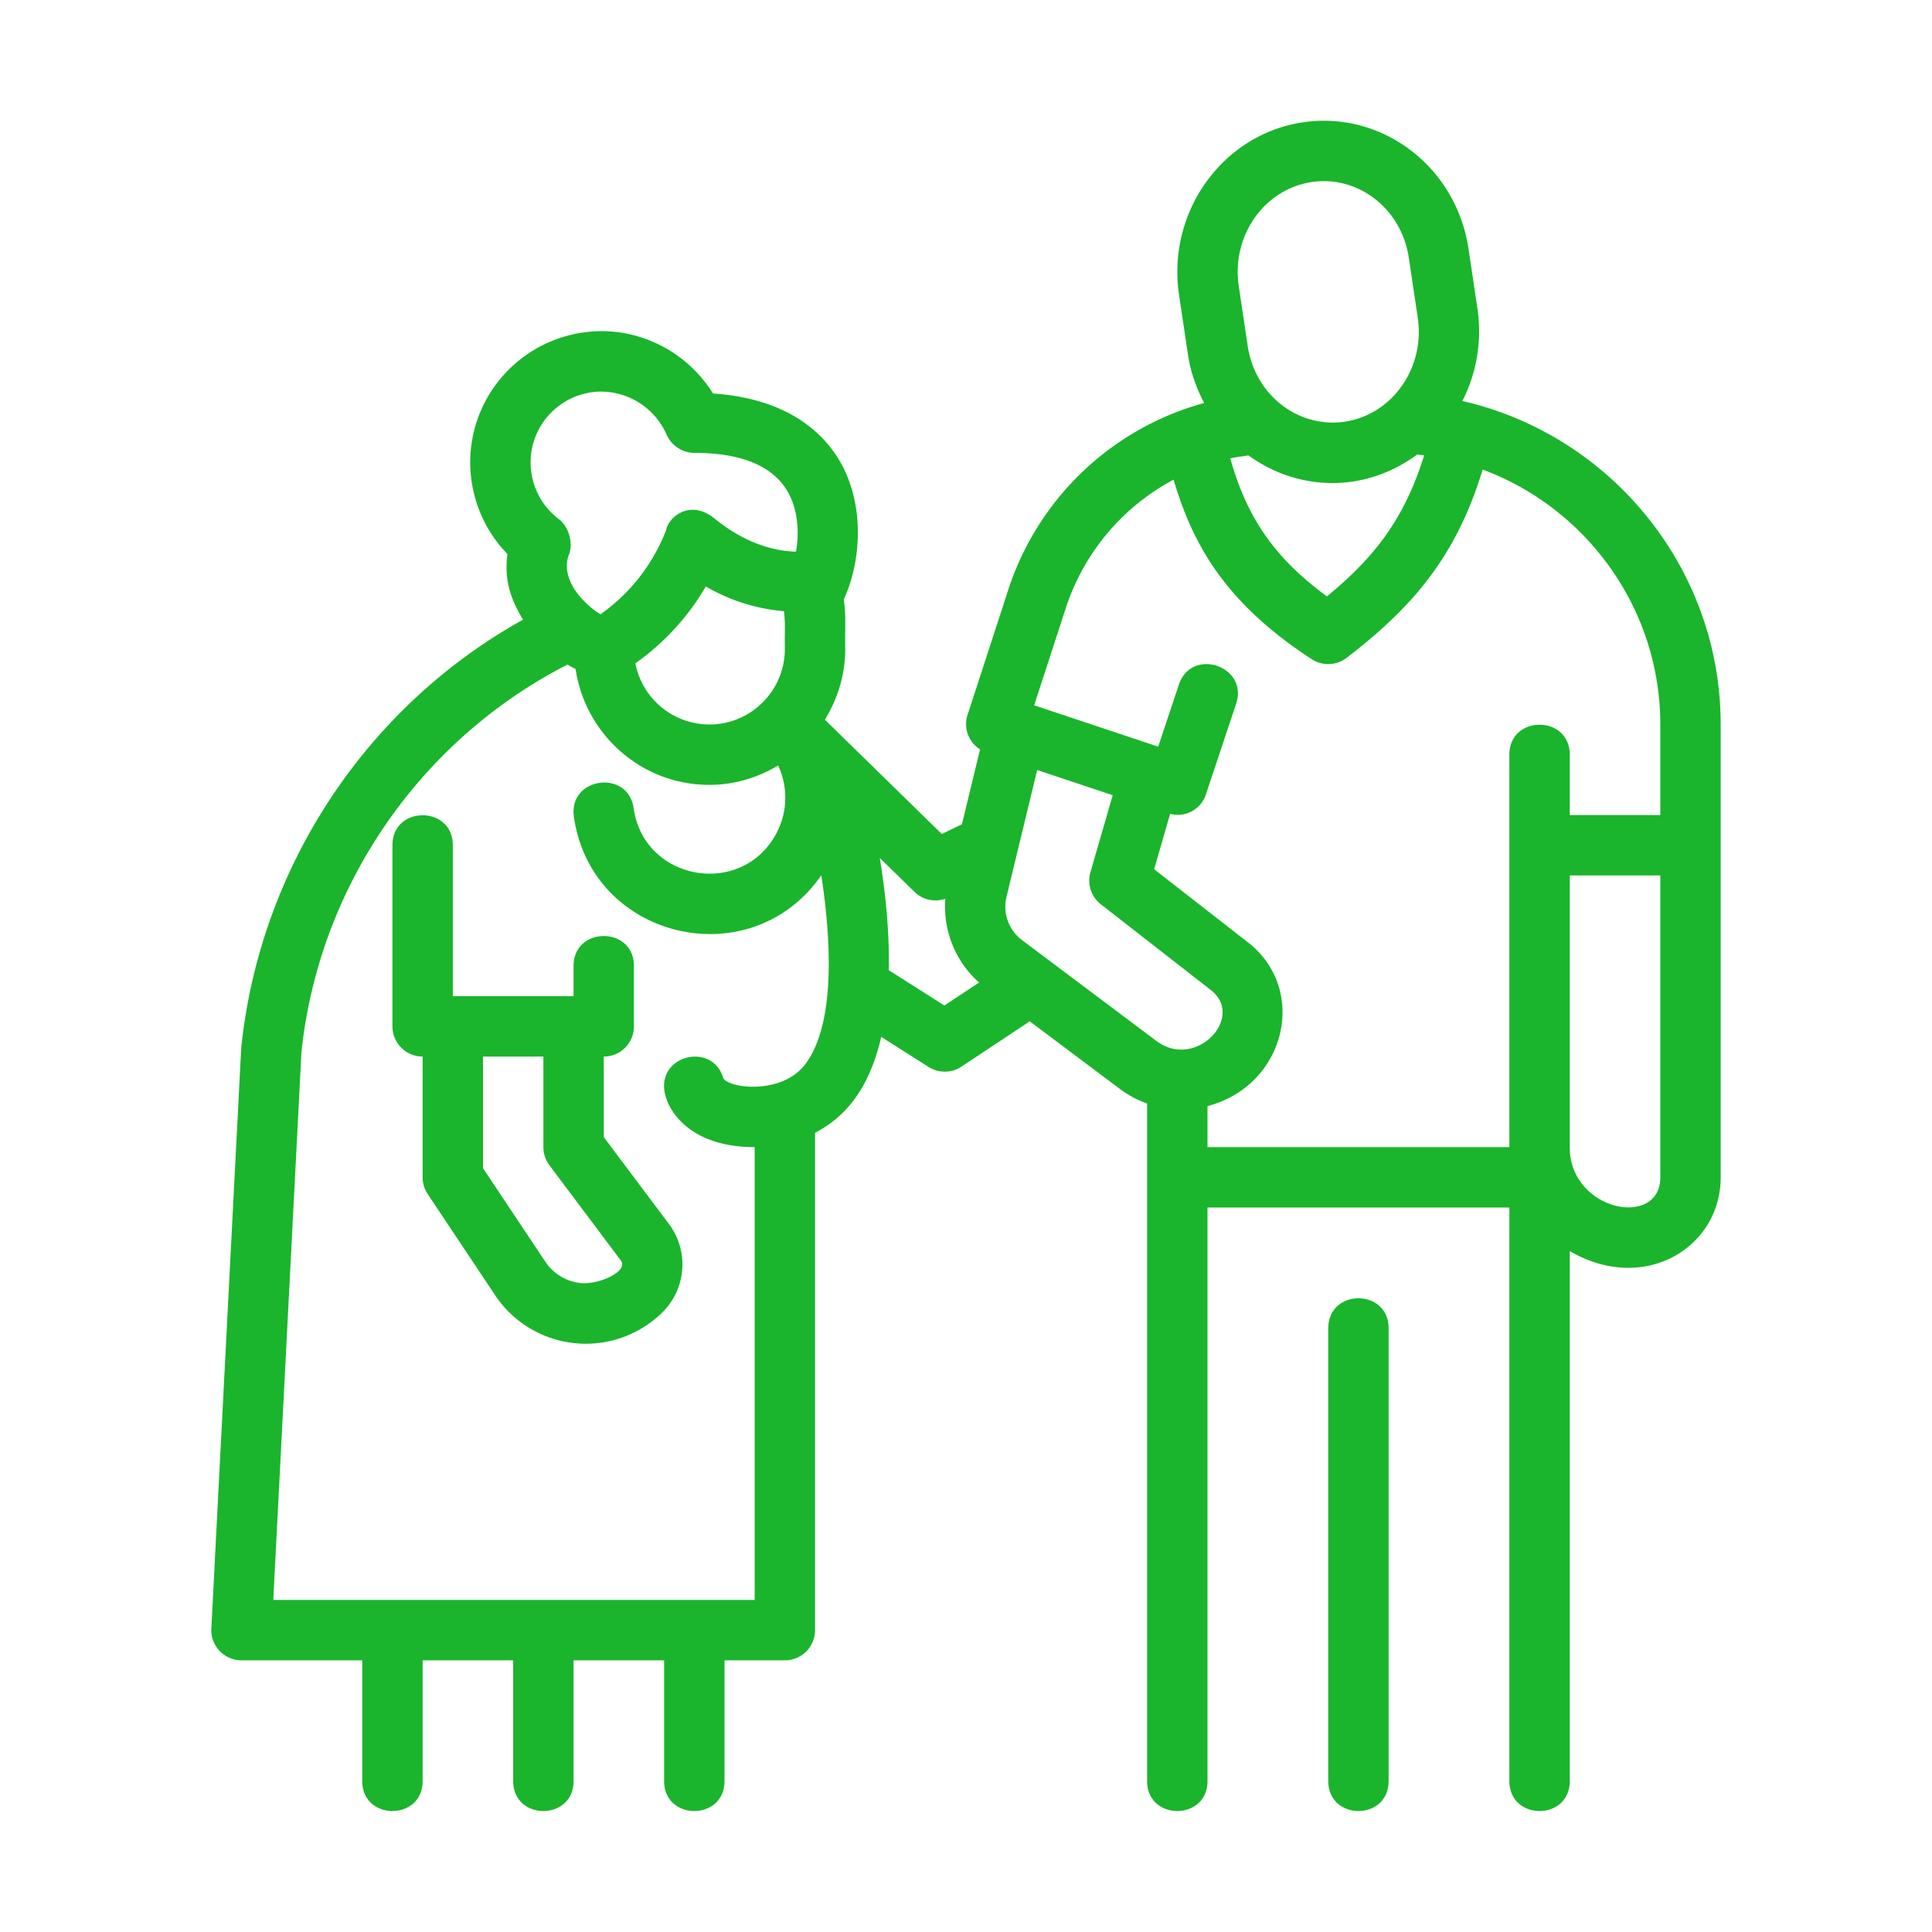 <svg xmlns="http://www.w3.org/2000/svg" xmlns:xlink="http://www.w3.org/1999/xlink" width="512" height="512" x="0" y="0" viewBox="0 0 64 64" style="enable-background:new 0 0 512 512" xml:space="preserve" class=""><g><path d="M44 44v15c0 1.324 2 1.323 2 0V44c0-1.324-2-1.323-2 0z" fill="#1ab52c" opacity="1" data-original="#000000" class=""></path><path d="M48.443 13.284a5.1 5.1 0 0 0 .5-3.056l-.296-1.981c-.412-2.759-2.911-4.612-5.546-4.186-2.637.427-4.45 2.988-4.043 5.712l.296 1.981c.085.572.279 1.103.535 1.596a9.446 9.446 0 0 0-6.48 6.16l-1.36 4.18a.986.986 0 0 0 .417 1.133l-.6 2.481-.668.323-3.873-3.786c.42-.684.675-1.481.675-2.341-.013-.886.031-1.076-.05-1.642.565-1.213.715-3.074-.1-4.527-.552-.982-1.744-2.127-4.231-2.296-.83-1.338-2.347-2.153-3.939-2.057a4.361 4.361 0 0 0-3.919 3.084 4.362 4.362 0 0 0 1.048 4.291c-.117.889.131 1.539.518 2.174-5.177 2.876-8.713 8.183-9.336 14.18l-.99 19.24A1 1 0 0 0 8 55h4v4c0 1.324 2 1.323 2 0v-4h3v4c0 1.324 2 1.323 2 0v-4h3v4c0 1.324 2 1.323 2 0v-4h2a1 1 0 0 0 1-1V37.525c.997-.522 1.788-1.432 2.192-3.177l1.569.996a.998.998 0 0 0 1.089-.011l2.262-1.5 2.997 2.248c.275.206.576.361.891.474V59c0 1.324 2 1.323 2 0V40h10v19c0 1.324 2 1.323 2 0V41.444c2.46 1.435 5-.107 5-2.444V24c0-5.183-3.644-9.591-8.557-10.716zm-7.084 1.803c1.61 1.168 3.808 1.28 5.586-.03.078.008.155.017.232.027-.664 2.148-1.691 3.413-3.22 4.672-1.885-1.374-2.697-2.788-3.203-4.572.198-.043.402-.068.605-.097zm2.061-9.052c1.53-.247 3.001.844 3.249 2.506l.296 1.981c.246 1.646-.824 3.19-2.385 3.442-1.521.244-2.999-.834-3.249-2.506l-.295-1.981c-.247-1.646.823-3.19 2.384-3.442zM23.381 19.427a6.163 6.163 0 0 0 2.59.82c.052.519.017.578.028 1.253 0 1.379-1.122 2.5-2.5 2.5a2.502 2.502 0 0 1-2.452-2.027 8.104 8.104 0 0 0 2.334-2.546zm-5.705-4.786a2.357 2.357 0 0 1 2.116-1.666 2.383 2.383 0 0 1 2.289 1.42c.141.331.495.61.926.607 1.569.001 2.612.441 3.099 1.309.335.596.371 1.344.262 1.965-.993-.034-1.913-.459-2.686-1.09-.841-.687-1.552-.029-1.617.378a6.107 6.107 0 0 1-2.173 2.786c-.318-.19-.772-.594-.98-1.044-.155-.335-.176-.651-.063-.942.15-.383-.019-.929-.333-1.164a2.355 2.355 0 0 1-.84-2.559zM25 53H9.053l.932-18.137c.571-5.489 3.932-10.355 8.813-12.847.087.054.178.097.269.145C19.39 24.328 21.245 26 23.5 26c.834 0 1.607-.244 2.278-.641a2.516 2.516 0 0 1-.05 2.229c-1.131 2.167-4.391 1.612-4.738-.813-.186-1.31-2.167-1.028-1.979.283.582 4.074 5.866 5.306 8.195 1.936.273 1.776.549 4.811-.52 6.246-.766 1.03-2.497.818-2.723.487-.345-1.219-2.177-.789-1.945.455.125.675.894 1.818 2.982 1.818zm6.285-19.691-1.843-1.17c.026-1.275-.11-2.577-.299-3.721L30.3 29.55a.99.99 0 0 0 1.015.222 3.373 3.373 0 0 0 1.118 2.776zm2.574-2.164a1.388 1.388 0 0 1-.517-1.439l1.016-4.198 2.502.834-.737 2.548a.999.999 0 0 0 .346 1.067l3.648 2.844c1.143.892-.505 2.661-1.809 1.682zM40 38v-1.359c2.601-.684 3.342-3.862 1.347-5.419l-3.115-2.428.53-1.834a.982.982 0 0 0 1.186-.645l1-3c.418-1.254-1.478-1.889-1.897-.633l-.684 2.052-4.109-1.37 1.052-3.234a7.432 7.432 0 0 1 3.567-4.241c.672 2.289 1.823 4.154 4.577 5.948a1 1 0 0 0 1.156-.046c2.103-1.619 3.612-3.283 4.504-6.236C52.559 16.834 55 20.161 55 24v3h-3v-2c0-1.324-2-1.323-2 0v13zm12 0v-9h3v10c0 1.7-3 1.131-3-1z" fill="#1ab52c" opacity="1" data-original="#000000" class=""></path><path d="M20 37.667V35a1 1 0 0 0 1-1v-2c0-1.324-2-1.323-2 0v1h-4v-5c0-1.324-2-1.323-2 0v6a1 1 0 0 0 1 1v4c0 .197.059.391.168.555l2.234 3.351a3.612 3.612 0 0 0 5.558.55 2.232 2.232 0 0 0 .206-2.901zm-.753 4.838a1.61 1.61 0 0 1-1.182-.709L16 38.697V35h2v3c0 .217.07.427.2.6l2.365 3.153c.268.359-.712.804-1.318.752z" fill="#1ab52c" opacity="1" data-original="#000000" class=""></path></g></svg>